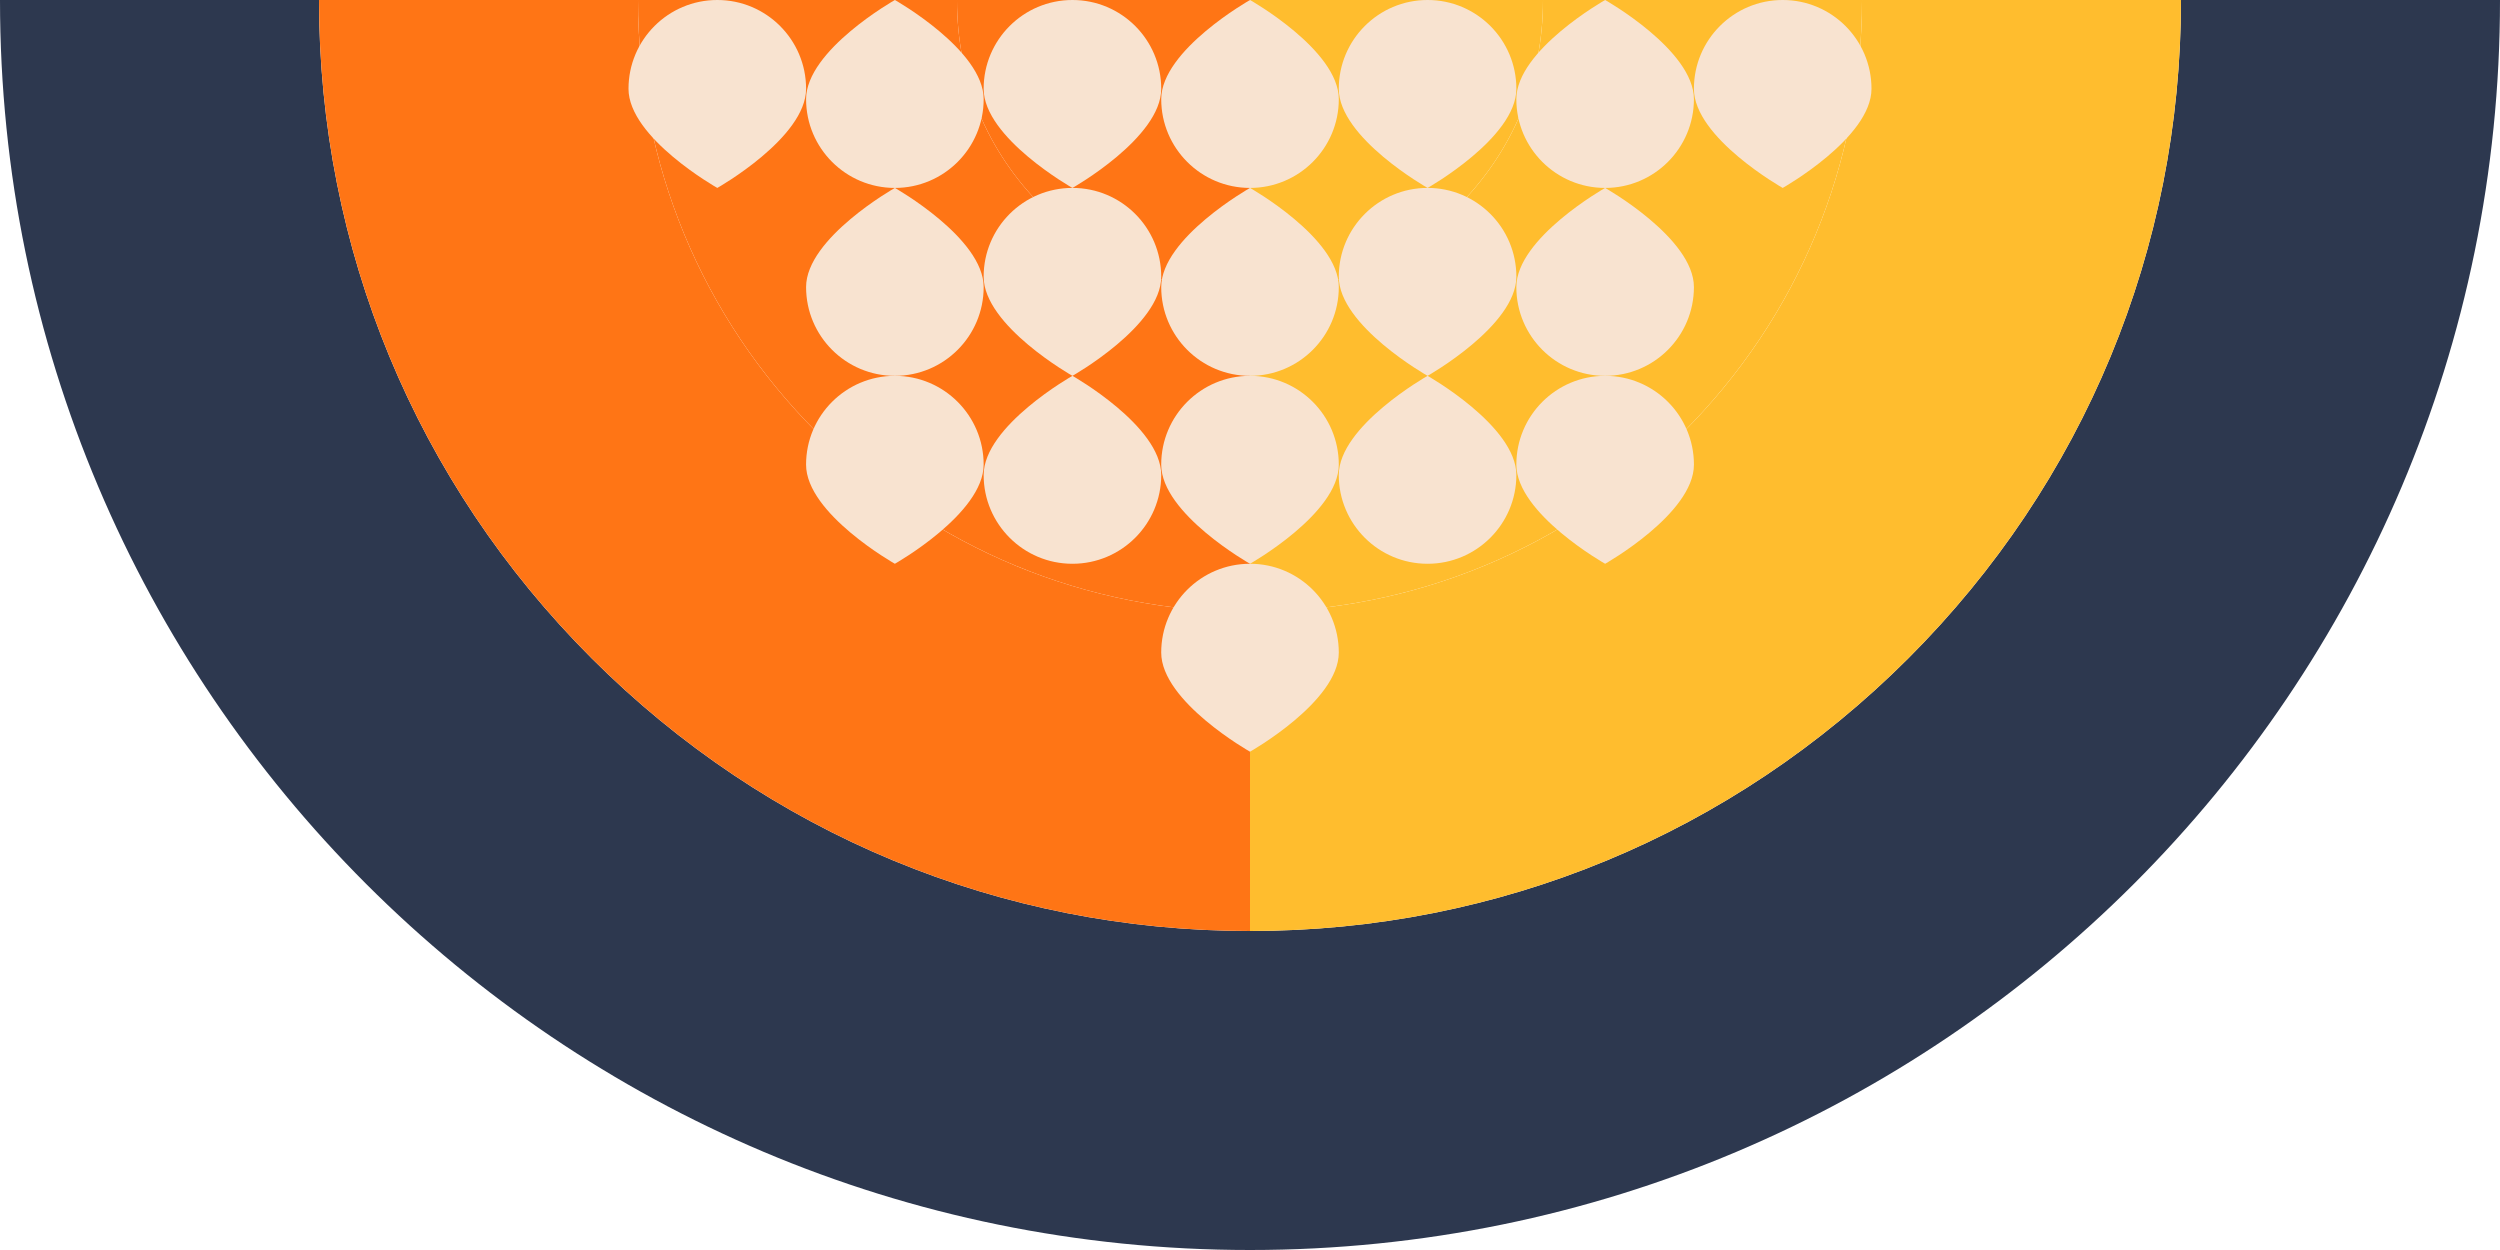 <?xml version="1.0" encoding="UTF-8"?>
<svg id="uuid-d01943e7-3c46-42bf-a642-8b30ee9e4b97" data-name="Layer 2" xmlns="http://www.w3.org/2000/svg" viewBox="0 0 222.92 111.46">
  <defs>
    <style>
      .uuid-01570748-2495-4153-948e-7fca63a2cbc8 {
        fill: #f8e3d0;
      }

      .uuid-01570748-2495-4153-948e-7fca63a2cbc8, .uuid-4ae005d9-6793-4fca-9549-99c52175c1de, .uuid-b74c26e6-ef0e-4705-8c4f-36c144542930, .uuid-5305f536-1ff5-4bc5-89f1-1b16c89dd5a6 {
        stroke-width: 0px;
      }

      .uuid-4ae005d9-6793-4fca-9549-99c52175c1de {
        fill: #2d384f;
      }

      .uuid-b74c26e6-ef0e-4705-8c4f-36c144542930 {
        fill: #ff7515;
      }

      .uuid-5305f536-1ff5-4bc5-89f1-1b16c89dd5a6 {
        fill: #ffbd2e;
      }
    </style>
  </defs>
  <g id="uuid-c9e1be66-a4a4-4073-bb42-dbfcf26fdece" data-name="Layer 1">
    <g>
      <g>
        <path class="uuid-4ae005d9-6793-4fca-9549-99c52175c1de" d="m52.759,58.701C37.079,43.021,28.444,22.174,28.444,0H0c0,61.558,49.902,111.46,111.46,111.46v-28.444c-22.174,0-43.021-8.635-58.701-24.315Z"/>
        <path class="uuid-4ae005d9-6793-4fca-9549-99c52175c1de" d="m111.46,83.016v28.444c61.558,0,111.46-49.902,111.46-111.46h-28.444c0,22.174-8.635,43.021-24.315,58.701-15.68,15.679-36.527,24.315-58.701,24.315Z"/>
        <path class="uuid-b74c26e6-ef0e-4705-8c4f-36c144542930" d="m111.46,83.016v-28.444c-14.576,0-28.281-5.676-38.588-15.984-10.307-10.307-15.983-24.011-15.984-38.588h-28.444c0,22.174,8.635,43.021,24.315,58.701,15.68,15.679,36.527,24.315,58.701,24.315Z"/>
        <path class="uuid-5305f536-1ff5-4bc5-89f1-1b16c89dd5a6" d="m150.048,38.588c-10.307,10.307-24.011,15.984-38.588,15.984v28.444c22.174,0,43.021-8.635,58.701-24.315,15.68-15.68,24.315-36.527,24.315-58.701h-28.444c0,14.577-5.676,28.281-15.984,38.588Z"/>
        <path class="uuid-5305f536-1ff5-4bc5-89f1-1b16c89dd5a6" d="m111.46,26.127v28.444c14.576,0,28.281-5.676,38.588-15.984,10.307-10.307,15.984-24.011,15.984-38.588h-28.444c0,7.08-2.646,13.468-7.652,18.475-5.006,5.006-11.395,7.652-18.475,7.652Z"/>
        <path class="uuid-b74c26e6-ef0e-4705-8c4f-36c144542930" d="m111.46,54.571v-28.444c-7.08,0-13.469-2.646-18.475-7.652-5.006-5.006-7.652-11.395-7.652-18.475h-28.444c0,14.577,5.676,28.281,15.984,38.588,10.307,10.307,24.012,15.984,38.588,15.984Z"/>
        <path class="uuid-b74c26e6-ef0e-4705-8c4f-36c144542930" d="m111.46,26.127V0h-26.127c0,7.08,2.646,13.468,7.652,18.475,5.007,5.006,11.395,7.652,18.475,7.652Z"/>
        <path class="uuid-5305f536-1ff5-4bc5-89f1-1b16c89dd5a6" d="m129.935,18.475c5.006-5.006,7.652-11.395,7.652-18.475h-26.127v26.127c7.08,0,13.468-2.646,18.475-7.652Z"/>
      </g>
      <path class="uuid-01570748-2495-4153-948e-7fca63a2cbc8" d="m87.71,41.43c0,4.372-7.917,8.84-7.917,8.84,0,0-7.917-4.468-7.917-8.84s3.544-7.917,7.917-7.917,7.917,3.544,7.917,7.917Z"/>
      <path class="uuid-01570748-2495-4153-948e-7fca63a2cbc8" d="m119.377,41.43c0,4.372-7.917,8.84-7.917,8.84,0,0-7.917-4.468-7.917-8.84s3.544-7.917,7.917-7.917,7.917,3.544,7.917,7.917Z"/>
      <path class="uuid-01570748-2495-4153-948e-7fca63a2cbc8" d="m87.71,42.353c0-4.372,7.917-8.84,7.917-8.84,0,0,7.917,4.468,7.917,8.84s-3.544,7.917-7.917,7.917-7.917-3.544-7.917-7.917Z"/>
      <path class="uuid-01570748-2495-4153-948e-7fca63a2cbc8" d="m103.544,24.673c0,4.372-7.917,8.84-7.917,8.84,0,0-7.917-4.468-7.917-8.84s3.544-7.917,7.917-7.917,7.917,3.544,7.917,7.917Z"/>
      <path class="uuid-01570748-2495-4153-948e-7fca63a2cbc8" d="m103.544,25.597c0-4.372,7.917-8.84,7.917-8.84,0,0,7.917,4.468,7.917,8.84s-3.544,7.917-7.917,7.917-7.917-3.544-7.917-7.917Z"/>
      <path class="uuid-01570748-2495-4153-948e-7fca63a2cbc8" d="m71.877,25.597c0-4.372,7.917-8.84,7.917-8.84,0,0,7.917,4.468,7.917,8.84s-3.544,7.917-7.917,7.917-7.917-3.544-7.917-7.917Z"/>
      <path class="uuid-01570748-2495-4153-948e-7fca63a2cbc8" d="m119.377,58.187c0,4.372-7.917,8.84-7.917,8.84,0,0-7.917-4.468-7.917-8.84s3.544-7.917,7.917-7.917,7.917,3.544,7.917,7.917Z"/>
      <path class="uuid-01570748-2495-4153-948e-7fca63a2cbc8" d="m71.877,7.917c0,4.372-7.917,8.84-7.917,8.84,0,0-7.917-4.468-7.917-8.84s3.544-7.917,7.917-7.917,7.917,3.544,7.917,7.917Z"/>
      <path class="uuid-01570748-2495-4153-948e-7fca63a2cbc8" d="m103.544,7.917c0,4.372-7.917,8.84-7.917,8.84,0,0-7.917-4.468-7.917-8.84s3.544-7.917,7.917-7.917,7.917,3.544,7.917,7.917Z"/>
      <path class="uuid-01570748-2495-4153-948e-7fca63a2cbc8" d="m103.544,8.84c0-4.372,7.917-8.84,7.917-8.84,0,0,7.917,4.468,7.917,8.84s-3.544,7.917-7.917,7.917-7.917-3.544-7.917-7.917Z"/>
      <path class="uuid-01570748-2495-4153-948e-7fca63a2cbc8" d="m71.877,8.84c0-4.372,7.917-8.84,7.917-8.84,0,0,7.917,4.468,7.917,8.84s-3.544,7.917-7.917,7.917-7.917-3.544-7.917-7.917Z"/>
      <path class="uuid-01570748-2495-4153-948e-7fca63a2cbc8" d="m135.21,41.43c0,4.372,7.917,8.84,7.917,8.84,0,0,7.917-4.468,7.917-8.84s-3.544-7.917-7.917-7.917-7.917,3.544-7.917,7.917Z"/>
      <path class="uuid-01570748-2495-4153-948e-7fca63a2cbc8" d="m135.21,42.353c0-4.372-7.917-8.84-7.917-8.84,0,0-7.917,4.468-7.917,8.84s3.544,7.917,7.917,7.917,7.917-3.544,7.917-7.917Z"/>
      <path class="uuid-01570748-2495-4153-948e-7fca63a2cbc8" d="m119.377,24.673c0,4.372,7.917,8.84,7.917,8.84,0,0,7.917-4.468,7.917-8.84s-3.544-7.917-7.917-7.917-7.917,3.544-7.917,7.917Z"/>
      <path class="uuid-01570748-2495-4153-948e-7fca63a2cbc8" d="m151.043,25.597c0-4.372-7.917-8.84-7.917-8.84,0,0-7.917,4.468-7.917,8.84s3.544,7.917,7.917,7.917,7.917-3.544,7.917-7.917Z"/>
      <path class="uuid-01570748-2495-4153-948e-7fca63a2cbc8" d="m151.043,7.917c0,4.372,7.917,8.84,7.917,8.84,0,0,7.917-4.468,7.917-8.84s-3.544-7.917-7.917-7.917-7.917,3.544-7.917,7.917Z"/>
      <path class="uuid-01570748-2495-4153-948e-7fca63a2cbc8" d="m119.377,7.917c0,4.372,7.917,8.84,7.917,8.84,0,0,7.917-4.468,7.917-8.84s-3.544-7.917-7.917-7.917-7.917,3.544-7.917,7.917Z"/>
      <path class="uuid-01570748-2495-4153-948e-7fca63a2cbc8" d="m151.043,8.84c0-4.372-7.917-8.84-7.917-8.84,0,0-7.917,4.468-7.917,8.84s3.544,7.917,7.917,7.917,7.917-3.544,7.917-7.917Z"/>
    </g>
  </g>
</svg>
